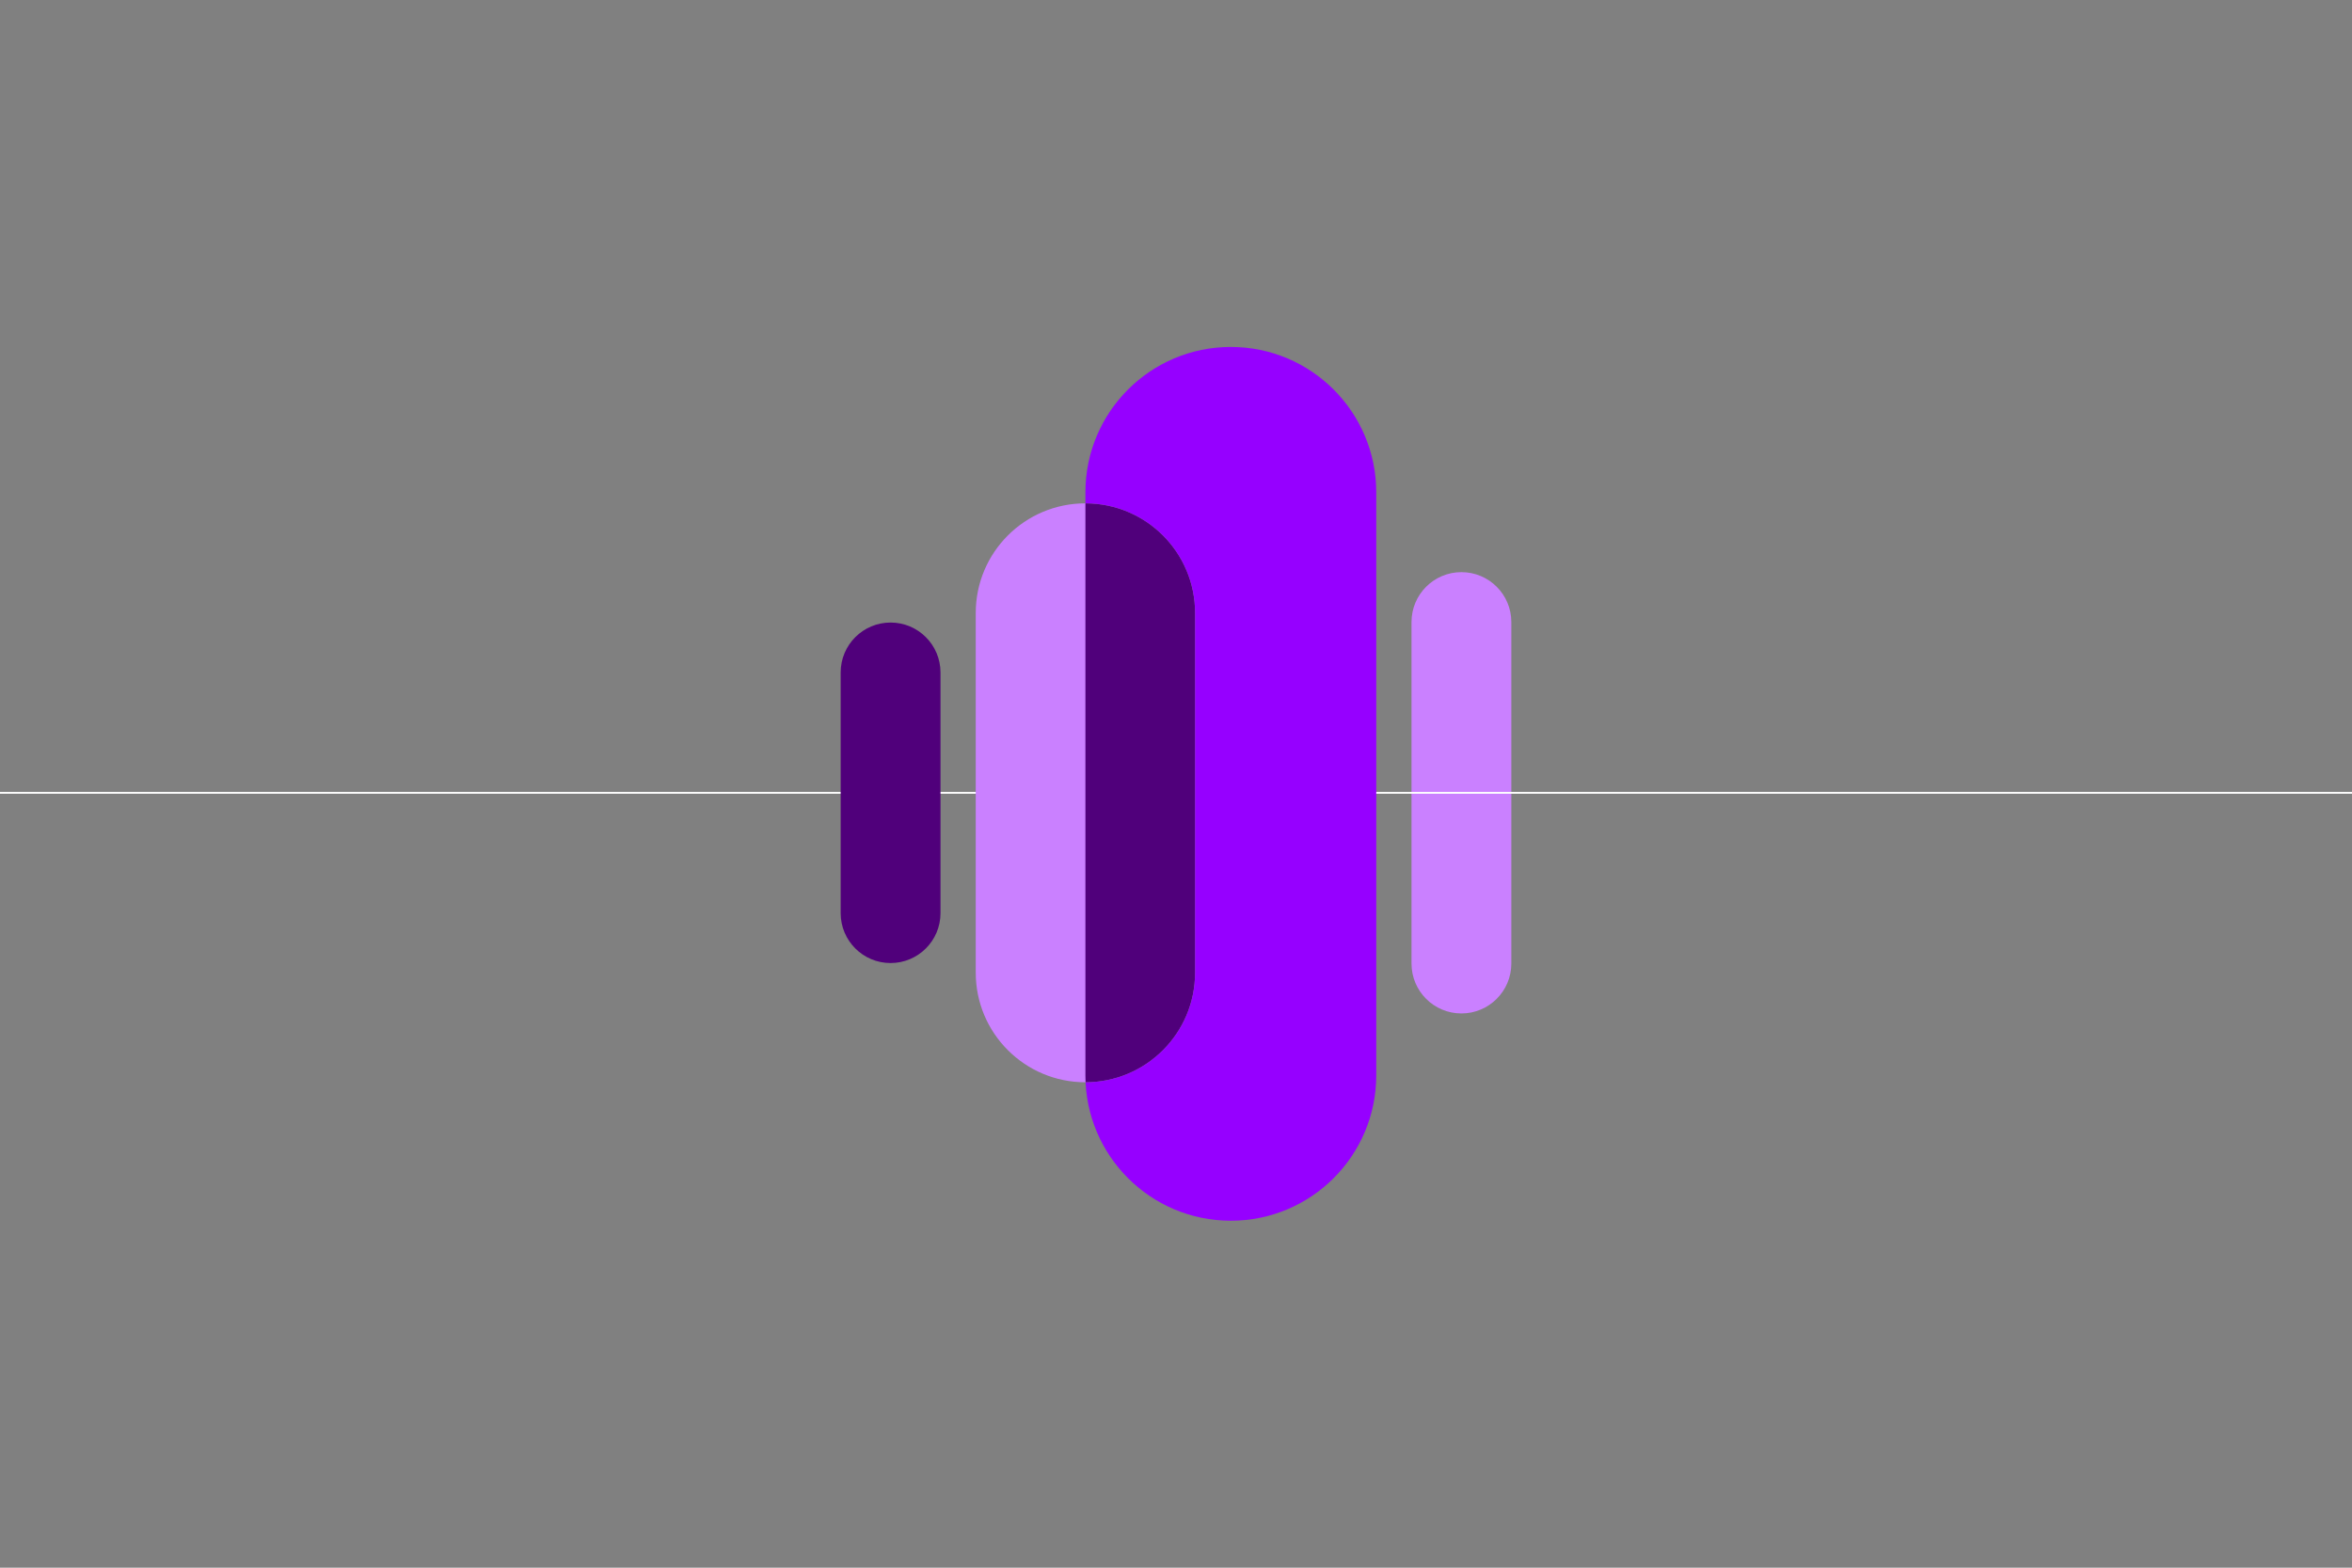 <?xml version="1.0" encoding="UTF-8"?><svg id="Design" xmlns="http://www.w3.org/2000/svg" xmlns:xlink="http://www.w3.org/1999/xlink" viewBox="0 0 1275 850"><rect x="0" y="0" width="1275" height="850" fill="#808080" stroke="none"/><defs><style>.cls-1{clip-path:url(#clippath);}.cls-2,.cls-3{fill:none;}.cls-2,.cls-4,.cls-5,.cls-6{stroke-width:0px;}.cls-3{stroke:#fff;stroke-miterlimit:10;}.cls-4{fill:#50007b;}.cls-5{fill:#9600ff;}.cls-6{fill:#ca80ff;}</style><clipPath id="clippath"><path class="cls-2" d="m667.22,188.12c-43.54,0-78.83,35.3-78.83,78.83v316.1c0,43.54,35.3,78.83,78.83,78.83s78.83-35.3,78.83-78.83v-316.1c0-43.54-35.3-78.83-78.83-78.83Z"/></clipPath></defs><path class="cls-6" d="m765.17,522.44v-185.17c0-14.94,12.11-27.05,27.05-27.05s27.06,12.11,27.06,27.05v185.17c0,14.94-12.11,27.05-27.06,27.05s-27.05-12.11-27.05-27.05"/><line class="cls-3" y1="429.86" x2="1275" y2="429.86"/><path class="cls-4" d="m455.72,495.11v-130.51c0-14.94,12.11-27.06,27.05-27.06s27.06,12.11,27.06,27.06v130.51c0,14.94-12.11,27.05-27.06,27.05s-27.05-12.11-27.05-27.05"/><path class="cls-5" d="m588.39,583.05v-316.1c0-43.54,35.3-78.83,78.83-78.83s78.83,35.29,78.83,78.83v316.1c0,43.54-35.3,78.83-78.83,78.83s-78.83-35.3-78.83-78.83"/><path class="cls-6" d="m528.94,527.36v-195c0-32.83,26.61-59.45,59.45-59.45s59.45,26.62,59.45,59.45v195c0,32.83-26.61,59.45-59.45,59.45s-59.45-26.61-59.45-59.45"/><g class="cls-1"><path class="cls-4" d="m528.94,527.36v-195c0-32.83,26.61-59.45,59.45-59.45s59.45,26.62,59.45,59.45v195c0,32.83-26.61,59.45-59.45,59.45s-59.45-26.61-59.45-59.45"/></g></svg>